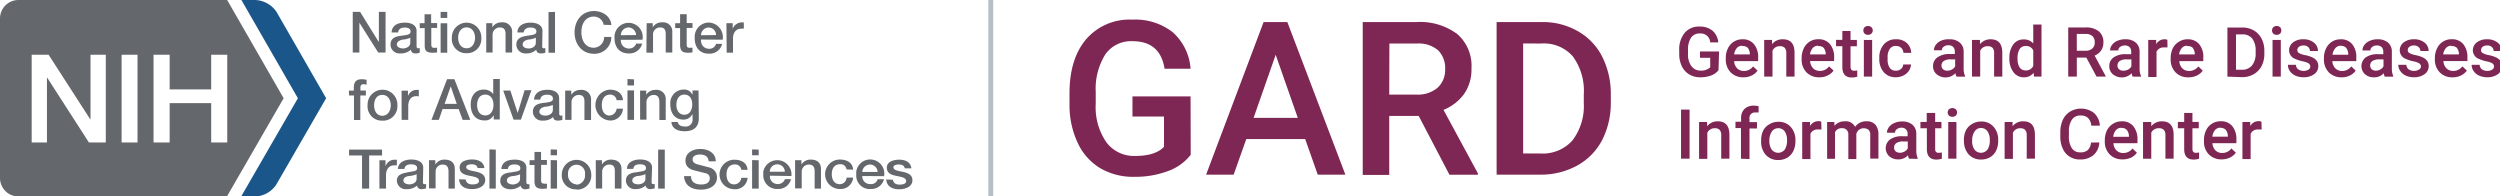 <svg xmlns="http://www.w3.org/2000/svg" width="509" height="40" xmlns:v="https://vecta.io/nano"><path d="M349.89 14.29a3.43 3.43 0 0 1-1.52 1.08 6.32 6.32 0 0 1-2.2.37 4.34 4.34 0 0 1-2.23-.58 3.89 3.89 0 0 1-1.5-1.64 5.64 5.64 0 0 1-.55-2.48v-.79A5.31 5.31 0 0 1 343 6.69a3.73 3.73 0 0 1 3-1.28 4 4 0 0 1 2.66.83 3.57 3.57 0 0 1 1.18 2.39h-1.64a1.92 1.92 0 0 0-2-1.82h-.11a2.09 2.09 0 0 0-1.78.84 4.4 4.4 0 0 0-.63 2.48v.77a4.05 4.05 0 0 0 .69 2.57 2.25 2.25 0 0 0 1.9.9 2.58 2.58 0 0 0 1.93-.67v-1.93h-2.08v-1.29H350zm5.05 1.45a3.5 3.5 0 0 1-2.57-1 3.68 3.68 0 0 1-1-2.69v-.2a4.32 4.32 0 0 1 .43-2A3.22 3.22 0 0 1 354.76 8a2.88 2.88 0 0 1 2.36 1 4.11 4.11 0 0 1 .84 2.75v.7h-4.89a2.25 2.25 0 0 0 .62 1.47 1.91 1.91 0 0 0 1.36.53 2.28 2.28 0 0 0 1.88-.93l.9.86a3 3 0 0 1-1.2 1 3.67 3.67 0 0 1-1.69.36zm-.21-6.43a1.46 1.46 0 0 0-1.12.48 2.52 2.52 0 0 0-.54 1.28h3.2V11a2.09 2.09 0 0 0-.45-1.29 1.43 1.43 0 0 0-1.09-.32zm6.05-1.18V9A2.68 2.68 0 0 1 363 8c1.55 0 2.35.89 2.37 2.67v4.93h-1.68v-4.85a1.51 1.51 0 0 0-.31-1 1.27 1.27 0 0 0-1-.34 1.57 1.57 0 0 0-1.5.91v5.28h-1.69V8.13zm9.61 7.61a3.54 3.54 0 0 1-2.58-1 3.71 3.71 0 0 1-1-2.69v-.2a4.62 4.62 0 0 1 .43-2 3.2 3.2 0 0 1 3-1.86 2.92 2.92 0 0 1 2.35 1 4.11 4.11 0 0 1 .84 2.75v.7h-4.89a2.25 2.25 0 0 0 .62 1.47 1.89 1.89 0 0 0 1.36.53 2.28 2.28 0 0 0 1.88-.93l.91.86a3 3 0 0 1-1.21 1 3.67 3.67 0 0 1-1.71.37zm-.21-6.43a1.43 1.43 0 0 0-1.12.48 2.52 2.52 0 0 0-.54 1.28h3.2V11a2.09 2.09 0 0 0-.45-1.29 1.43 1.43 0 0 0-1.09-.32zm6.59-3v1.82h1.29v1.29h-1.29v4.17a1 1 0 0 0 .18.62.76.76 0 0 0 .61.19 2.3 2.3 0 0 0 .58-.07v1.28a3.83 3.83 0 0 1-1.11.17c-1.29 0-1.93-.72-1.93-2.14V9.4h-1.28V8.12h1.28V6.31zm2.61-.12a.85.85 0 0 1 .25-.64 1.07 1.07 0 0 1 1.4 0 .91.91 0 0 1 0 1.28 1 1 0 0 1-.7.26.92.92 0 0 1-.7-.26.85.85 0 0 1-.25-.64zm1.79 9.41h-1.69V8.13h1.69zm4.88-1.21a1.47 1.47 0 0 0 1-.36 1.27 1.27 0 0 0 .45-.9h1.58a2.61 2.61 0 0 1-.43 1.29 2.92 2.92 0 0 1-1.11.95 3.38 3.38 0 0 1-1.5.36 3.18 3.18 0 0 1-2.48-1 4 4 0 0 1-.93-2.8v-.18a4 4 0 0 1 .95-2.75 3.14 3.14 0 0 1 2.48-1 3.06 3.06 0 0 1 2.18.77 2.81 2.81 0 0 1 .88 2h-1.58a1.57 1.57 0 0 0-.43-1 1.5 1.5 0 0 0-1.06-.41 1.4 1.4 0 0 0-1.28.59 2.88 2.88 0 0 0-.45 1.78V12a3.06 3.06 0 0 0 .43 1.82 1.47 1.47 0 0 0 1.3.57zm12.28 1.21a2.44 2.44 0 0 1-.2-.7 2.82 2.82 0 0 1-3.85.2 2.08 2.08 0 0 1-.71-1.6 2.09 2.09 0 0 1 .89-1.82A4.14 4.14 0 0 1 397 11h1v-.49a1.29 1.29 0 0 0-.33-.94 1.27 1.27 0 0 0-1-.35 1.45 1.45 0 0 0-.94.3.84.84 0 0 0-.36.72h-1.62a1.86 1.86 0 0 1 .41-1.15 2.58 2.58 0 0 1 1.1-.83 3.86 3.86 0 0 1 1.65-.26 3.07 3.07 0 0 1 2.08.66 2.32 2.32 0 0 1 .81 1.86v3.37a3.82 3.82 0 0 0 .29 1.6v.12zm-1.85-1.21a1.9 1.9 0 0 0 .93-.24 1.53 1.53 0 0 0 .66-.65v-1.41h-.9a2.44 2.44 0 0 0-1.4.32 1.08 1.08 0 0 0-.48.93 1 1 0 0 0 .32.77 1.28 1.28 0 0 0 .92.28zm6.64-6.26V9a2.72 2.72 0 0 1 2.17-1c1.57 0 2.35.89 2.38 2.67v4.93H406v-4.85a1.51 1.51 0 0 0-.31-1 1.28 1.28 0 0 0-1-.34 1.61 1.61 0 0 0-1.52.91v5.28h-1.67V8.13zm5.99 3.68a4.51 4.51 0 0 1 .8-2.78 2.54 2.54 0 0 1 2.14-1 2.42 2.42 0 0 1 1.92.82V5h1.68v10.6h-1.52l-.09-.77a2.45 2.45 0 0 1-2 .91 2.57 2.57 0 0 1-2.12-1.07 4.5 4.5 0 0 1-.81-2.86zm1.67.14a3.19 3.19 0 0 0 .4 1.76 1.44 1.44 0 0 0 1.28.63 1.59 1.59 0 0 0 1.51-.91v-3.17a1.55 1.55 0 0 0-1.49-.89 1.41 1.41 0 0 0-1.29.64 3.45 3.45 0 0 0-.41 1.99zm14-.22h-1.94v3.86h-1.75v-10h3.53a4.11 4.11 0 0 1 2.69.78 2.76 2.76 0 0 1 .94 2.25 2.86 2.86 0 0 1-.49 1.7 3 3 0 0 1-1.29 1l2.25 4.19v.09h-1.86zm-1.94-1.4h1.78a2 2 0 0 0 1.38-.45 1.6 1.6 0 0 0 .49-1.22 1.71 1.71 0 0 0-.45-1.29 2 2 0 0 0-1.38-.46h-1.83zm11.37 5.27a2.14 2.14 0 0 1-.19-.7 2.83 2.83 0 0 1-3.86.2 2.08 2.08 0 0 1-.71-1.6 2.12 2.12 0 0 1 .89-1.82 4.18 4.18 0 0 1 2.57-.64h1v-.49a1.29 1.29 0 0 0-.32-.94 1.31 1.31 0 0 0-1-.35 1.51 1.51 0 0 0-.94.3.84.84 0 0 0-.36.72h-1.68a1.86 1.86 0 0 1 .41-1.15 2.58 2.58 0 0 1 1.1-.83 3.86 3.86 0 0 1 1.61-.3 3.12 3.12 0 0 1 2.1.66 2.35 2.35 0 0 1 .79 1.86v3.37a3.82 3.82 0 0 0 .29 1.6v.12zm-1.85-1.21a1.93 1.93 0 0 0 .94-.24 1.46 1.46 0 0 0 .65-.65v-1.41H433a2.44 2.44 0 0 0-1.4.32 1.09 1.09 0 0 0-.48.93 1 1 0 0 0 .32.77 1.3 1.3 0 0 0 .92.28zm8.94-4.73a3.86 3.86 0 0 0-.68 0 1.56 1.56 0 0 0-1.55.87v5.15h-1.69V8.13H439V9a1.89 1.89 0 0 1 1.68-1 1.52 1.52 0 0 1 .6.1zm4.22 6.08a3.46 3.46 0 0 1-2.57-1 3.68 3.68 0 0 1-1-2.69v-.2a4.61 4.61 0 0 1 .42-2 3.34 3.34 0 0 1 1.29-1.37A3.13 3.13 0 0 1 445.4 8a2.94 2.94 0 0 1 2.36 1 4 4 0 0 1 .83 2.75v.7h-4.88a2.29 2.29 0 0 0 .61 1.47 2 2 0 0 0 1.38.53 2.33 2.33 0 0 0 1.88-.93l.9.86a3 3 0 0 1-1.2 1 3.8 3.8 0 0 1-1.76.36zm-.21-6.43a1.41 1.41 0 0 0-1.1.48 2.44 2.44 0 0 0-.54 1.28h3.19V11a2.09 2.09 0 0 0-.45-1.29 1.42 1.42 0 0 0-1.1-.32zm8.19 6.29v-10h3a4.63 4.63 0 0 1 2.36.59 4.11 4.11 0 0 1 1.6 1.68 5.33 5.33 0 0 1 .56 2.51v.5a5.33 5.33 0 0 1-.56 2.57 4.13 4.13 0 0 1-1.62 1.67 4.74 4.74 0 0 1-2.42.59zm1.75-8.6v7.2h1.13a2.6 2.6 0 0 0 2.11-.85 3.78 3.78 0 0 0 .76-2.47v-.56a3.92 3.92 0 0 0-.72-2.5 2.5 2.5 0 0 0-2.06-.82zm7.34-.81a.88.88 0 0 1 .24-.64 1.1 1.1 0 0 1 1.42 0 1 1 0 0 1 0 1.28 1 1 0 0 1-.71.26.94.94 0 0 1-.71-.26.88.88 0 0 1-.24-.64zm1.78 9.41h-1.68V8.13h1.68zm6.01-2.03a.78.78 0 0 0-.38-.68 3.52 3.52 0 0 0-1.22-.41 7.35 7.35 0 0 1-1.44-.47 1.87 1.87 0 0 1-1.28-1.76 2 2 0 0 1 .81-1.62 3.25 3.25 0 0 1 2.07-.63 3.32 3.32 0 0 1 2.17.67 2.11 2.11 0 0 1 .82 1.71h-1.63a1 1 0 0 0-.36-.8 1.27 1.27 0 0 0-.95-.32 1.38 1.38 0 0 0-.9.26.78.78 0 0 0-.35.68.65.65 0 0 0 .32.59 4.19 4.19 0 0 0 1.29.44 6 6 0 0 1 1.55.51 2.2 2.2 0 0 1 .84.73 1.84 1.84 0 0 1 .27 1 2 2 0 0 1-.84 1.63 3.61 3.61 0 0 1-2.18.63 4.05 4.05 0 0 1-1.65-.33 2.78 2.78 0 0 1-1.12-.92 2.15 2.15 0 0 1-.39-1.28h1.63a1.17 1.17 0 0 0 .45.91 2 2 0 0 0 2.11.06.79.79 0 0 0 .36-.6zm6.34 2.17a3.54 3.54 0 0 1-2.57-1 3.76 3.76 0 0 1-1-2.69v-.2a4.46 4.46 0 0 1 .44-2 3.34 3.34 0 0 1 1.21-1.37 3.3 3.3 0 0 1 1.74-.48 2.9 2.9 0 0 1 2.37 1 4 4 0 0 1 .83 2.75v.7h-4.88a2.25 2.25 0 0 0 .62 1.47 1.89 1.89 0 0 0 1.36.53 2.28 2.28 0 0 0 1.88-.93l.9.86a3 3 0 0 1-1.2 1 3.68 3.68 0 0 1-1.7.36zm-.2-6.43a1.43 1.43 0 0 0-1.08.54 2.47 2.47 0 0 0-.54 1.29h3.2V11a2.09 2.09 0 0 0-.45-1.29 1.43 1.43 0 0 0-1.08-.38zm9.01 6.29a2.14 2.14 0 0 1-.19-.7 2.57 2.57 0 0 1-2 .84 2.64 2.64 0 0 1-1.84-.64 2.23 2.23 0 0 1-.13-3.14 1.58 1.58 0 0 1 .3-.28 4.18 4.18 0 0 1 2.57-.64h1v-.49a1.4 1.4 0 0 0-.32-.94 1.31 1.31 0 0 0-1-.35 1.45 1.45 0 0 0-.94.3.88.88 0 0 0-.37.72H481a1.85 1.85 0 0 1 .4-1.15 2.61 2.61 0 0 1 1.11-.83 3.78 3.78 0 0 1 1.58-.3 3.1 3.1 0 0 1 2.09.66 2.36 2.36 0 0 1 .8 1.86v3.37a4 4 0 0 0 .28 1.6v.12zm-1.84-1.21a1.87 1.87 0 0 0 .93-.24 1.59 1.59 0 0 0 .66-.65v-1.41h-.84a2.52 2.52 0 0 0-1.4.32 1.08 1.08 0 0 0-.47.93 1 1 0 0 0 .32.77 1.3 1.3 0 0 0 .8.28zm9.22-.82a.78.78 0 0 0-.38-.68 3.52 3.52 0 0 0-1.22-.41 7.35 7.35 0 0 1-1.44-.47 1.87 1.87 0 0 1-1.28-1.76 2 2 0 0 1 .81-1.62 3.25 3.25 0 0 1 2.07-.63 3.32 3.32 0 0 1 2.17.67 2.11 2.11 0 0 1 .82 1.71h-1.68a1 1 0 0 0-.36-.8 1.28 1.28 0 0 0-.95-.32 1.38 1.38 0 0 0-.9.26.78.78 0 0 0-.35.68.65.65 0 0 0 .32.59 4.19 4.19 0 0 0 1.29.44 6.13 6.13 0 0 1 1.55.51 2.27 2.27 0 0 1 .84.73 1.93 1.93 0 0 1 .27 1 2 2 0 0 1-.84 1.63 3.61 3.61 0 0 1-2.18.63 4 4 0 0 1-1.64-.33 2.56 2.56 0 0 1-1.11-.92 2.11 2.11 0 0 1-.42-1.28h1.64a1.2 1.2 0 0 0 .45.91 2 2 0 0 0 2.1.06.77.77 0 0 0 .42-.6zm6.4 2.17a3.46 3.46 0 0 1-2.57-1 3.67 3.67 0 0 1-1-2.69v-.2a4.49 4.49 0 0 1 .44-2 3.2 3.2 0 0 1 3-1.86 2.92 2.92 0 0 1 2.35 1 4.1 4.1 0 0 1 .83 2.75v.7h-4.88a2.25 2.25 0 0 0 .62 1.47 1.89 1.89 0 0 0 1.36.53 2.28 2.28 0 0 0 1.88-.93l.91.86a3 3 0 0 1-1.21 1 3.63 3.63 0 0 1-1.73.37zm-.21-6.43a1.45 1.45 0 0 0-1.12.48 2.52 2.52 0 0 0-.54 1.28h3.2V11a2.09 2.09 0 0 0-.45-1.29 1.43 1.43 0 0 0-1.09-.32zm8.69 4.26a.77.77 0 0 0-.37-.68 3.65 3.65 0 0 0-1.23-.41 7.26 7.26 0 0 1-1.43-.47 1.88 1.88 0 0 1-1.29-1.76 2 2 0 0 1 .81-1.62 3.28 3.28 0 0 1 2.07-.63 3.32 3.32 0 0 1 2.17.67 2.11 2.11 0 0 1 .82 1.71h-1.64a1 1 0 0 0-.36-.8 1.27 1.27 0 0 0-.95-.32 1.38 1.38 0 0 0-.9.26.78.78 0 0 0-.35.68.65.65 0 0 0 .32.59 4.19 4.19 0 0 0 1.29.44 6 6 0 0 1 1.55.51 2.2 2.2 0 0 1 .84.73 1.84 1.84 0 0 1 .27 1 2 2 0 0 1-.84 1.63 3.59 3.59 0 0 1-2.18.63 4 4 0 0 1-1.63-.33 2.58 2.58 0 0 1-1.12-.92 2.1 2.1 0 0 1-.41-1.28h1.63a1.2 1.2 0 0 0 .45.91 2 2 0 0 0 2.11.06.8.8 0 0 0 .37-.6zM344 32.31h-1.74v-10H344zm3.56-7.47v.86a2.72 2.72 0 0 1 2.17-1c1.56 0 2.35.88 2.38 2.67v4.94h-1.67v-4.85a1.51 1.51 0 0 0-.31-1 1.31 1.31 0 0 0-1-.35 1.64 1.64 0 0 0-1.52.92v5.32h-1.68v-7.51zm6.9 7.47v-6.24h-1.12v-1.28h1.15v-.68a2.55 2.55 0 0 1 .69-1.93 2.67 2.67 0 0 1 1.93-.67 3.79 3.79 0 0 1 .94.12v1.28a3.53 3.53 0 0 0-.65 0 1.07 1.07 0 0 0-1.2.93 1.09 1.09 0 0 0 0 .36v.66h1.52v1.29h-1.52v6.23zm4.11-3.81a4.5 4.5 0 0 1 .43-1.94 3.16 3.16 0 0 1 1.28-1.28 3.42 3.42 0 0 1 1.82-.48 3.22 3.22 0 0 1 2.45 1 3.87 3.87 0 0 1 1 2.57v.38a4.5 4.5 0 0 1-.43 2 3.19 3.19 0 0 1-1.22 1.35 3.52 3.52 0 0 1-1.82.48 3.31 3.31 0 0 1-2.58-1.06 4 4 0 0 1-.93-2.81zm1.67.14a3.08 3.08 0 0 0 .48 1.82 1.67 1.67 0 0 0 2.34.3 1.77 1.77 0 0 0 .31-.3 3.33 3.33 0 0 0 .47-1.95 3 3 0 0 0-.49-1.79 1.64 1.64 0 0 0-2.31-.26 1.6 1.6 0 0 0-.26.26 3.35 3.35 0 0 0-.54 1.92zm10.61-2.27a4.09 4.09 0 0 0-.7 0 1.53 1.53 0 0 0-1.54.87v5.14h-1.68v-7.54h1.6v.83a1.88 1.88 0 0 1 1.69-1 1.5 1.5 0 0 1 .59.1zm2.63-1.53v.77a2.73 2.73 0 0 1 2.16-.91 2.08 2.08 0 0 1 2.06 1.14 2.63 2.63 0 0 1 2.3-1.14 2.28 2.28 0 0 1 1.83.68 3.05 3.05 0 0 1 .62 2v4.91h-1.67v-4.84a1.44 1.44 0 0 0-.32-1 1.65 1.65 0 0 0-2 0 1.67 1.67 0 0 0-.51.79v5.14h-1.63v-5a1.2 1.2 0 0 0-1.1-1.28.6.6 0 0 0-.19 0 1.44 1.44 0 0 0-1.42.82v5.41H372v-7.49zm15.18 7.47a3.46 3.46 0 0 1-.19-.7 2.59 2.59 0 0 1-2 .84 2.71 2.71 0 0 1-1.83-.64 2.24 2.24 0 0 1 .18-3.42 4.15 4.15 0 0 1 2.57-.65h1v-.48a1.18 1.18 0 0 0-1.25-1.26 1.44 1.44 0 0 0-.93.3.86.86 0 0 0-.38.72h-1.64a1.86 1.86 0 0 1 .41-1.15 2.58 2.58 0 0 1 1.1-.83 3.86 3.86 0 0 1 1.57-.31 3.16 3.16 0 0 1 2.09.65 2.38 2.38 0 0 1 .8 1.87v3.36a3.87 3.87 0 0 0 .29 1.61v.12zm-1.84-1.21a1.81 1.81 0 0 0 .94-.25 1.51 1.51 0 0 0 .66-.64V28.8h-.9a2.36 2.36 0 0 0-1.4.32 1.06 1.06 0 0 0-.48.92 1 1 0 0 0 .32.78 1.35 1.35 0 0 0 .86.28zM394 23v1.83h1.28v1.28H394v4.19a.91.91 0 0 0 .16.62.76.76 0 0 0 .61.19 2.33 2.33 0 0 0 .59-.08v1.29a4.15 4.15 0 0 1-1.11.17c-1.28 0-1.94-.72-1.94-2.14v-4.24H391v-1.28h1.28V23zm2.55-.1a.93.93 0 0 1 .25-.64 1.1 1.1 0 0 1 1.41 0 .84.84 0 0 1 .24.64.87.87 0 0 1-.24.63 1.1 1.1 0 0 1-1.41 0 .93.93 0 0 1-.25-.63zm1.78 9.41h-1.67v-7.47h1.67zm1.51-3.81a4.69 4.69 0 0 1 .44-2 3.16 3.16 0 0 1 1.28-1.28 3.42 3.42 0 0 1 1.82-.48 3.22 3.22 0 0 1 2.45 1 3.84 3.84 0 0 1 1 2.57v.38a4.47 4.47 0 0 1-.43 2 3.12 3.12 0 0 1-1.2 1.31 3.52 3.52 0 0 1-1.82.48 3.32 3.32 0 0 1-2.57-1.05 4.08 4.08 0 0 1-.95-2.82zm1.69.14a3 3 0 0 0 .47 1.82 1.67 1.67 0 0 0 2.34.3 1.77 1.77 0 0 0 .31-.3 3.26 3.26 0 0 0 .47-1.95 3 3 0 0 0-.48-1.79 1.58 1.58 0 0 0-1.29-.66 1.53 1.53 0 0 0-1.28.64 3.28 3.28 0 0 0-.54 1.94zm8.23-3.8v.86a2.66 2.66 0 0 1 2.18-1c1.55 0 2.35.88 2.37 2.67v4.94h-1.67v-4.85a1.51 1.51 0 0 0-.31-1 1.3 1.3 0 0 0-1-.35 1.6 1.6 0 0 0-1.5.92v5.32h-1.69v-7.51zM427.42 29a3.61 3.61 0 0 1-1.18 2.57 4.14 4.14 0 0 1-2.75.9 3.79 3.79 0 0 1-2.12-.58A3.58 3.58 0 0 1 420 30.3a5.65 5.65 0 0 1-.52-2.43v-.94a6 6 0 0 1 .5-2.5 3.79 3.79 0 0 1 1.52-1.72 4.34 4.34 0 0 1 4.85.3 3.77 3.77 0 0 1 1.18 2.57h-1.74a2.58 2.58 0 0 0-.69-1.59 2.12 2.12 0 0 0-1.49-.47 2 2 0 0 0-1.75.82 4.12 4.12 0 0 0-.63 2.44v.9a4.31 4.31 0 0 0 .59 2.48 1.92 1.92 0 0 0 1.71.86 2.25 2.25 0 0 0 1.54-.46 2.42 2.42 0 0 0 .66-1.54zm4.69 3.45a3.52 3.52 0 0 1-2.57-1 3.68 3.68 0 0 1-1-2.69v-.21a4.57 4.57 0 0 1 .43-2 3.32 3.32 0 0 1 1.28-1.37 3.16 3.16 0 0 1 1.75-.48 2.88 2.88 0 0 1 2.35 1 4.14 4.14 0 0 1 .84 2.75v.71h-4.89a2.25 2.25 0 0 0 .62 1.47 1.88 1.88 0 0 0 1.36.52 2.29 2.29 0 0 0 1.89-.92l.9.86a3 3 0 0 1-1.19 1 4 4 0 0 1-1.77.36zm-.2-6.43a1.43 1.43 0 0 0-1.11.48 2.53 2.53 0 0 0-.55 1.35h3.2v-.13a2.09 2.09 0 0 0-.45-1.29 1.38 1.38 0 0 0-1.09-.38zm6.09-1.18v.86a2.72 2.72 0 0 1 2.17-1c1.56 0 2.36.88 2.38 2.67v4.94h-1.67v-4.85a1.51 1.51 0 0 0-.31-1 1.31 1.31 0 0 0-1-.35A1.65 1.65 0 0 0 438 27v5.32h-1.68v-7.48zm8.38-1.84v1.83h1.29v1.28h-1.29v4.19a.92.92 0 0 0 .17.62.73.73 0 0 0 .6.19 2.25 2.25 0 0 0 .58-.08v1.29a3.78 3.78 0 0 1-1.11.17c-1.28 0-1.92-.72-1.92-2.14v-4.24h-1.29v-1.28h1.29V23zm5.93 9.45a3.54 3.54 0 0 1-2.58-1 3.67 3.67 0 0 1-1-2.69v-.21a4.43 4.43 0 0 1 .42-2 3.2 3.2 0 0 1 3-1.86 2.88 2.88 0 0 1 2.35 1 4.13 4.13 0 0 1 .83 2.75v.71h-4.88a2.25 2.25 0 0 0 .62 1.47 1.85 1.85 0 0 0 1.36.52 2.22 2.22 0 0 0 1.87-.92l.92.86a3.17 3.17 0 0 1-1.2 1 3.94 3.94 0 0 1-1.71.37zM452.1 26a1.4 1.4 0 0 0-1.12.48 2.44 2.44 0 0 0-.54 1.35h3.15v-.13a2.09 2.09 0 0 0-.45-1.29 1.43 1.43 0 0 0-1.08-.38zm8.37.37a3.86 3.86 0 0 0-.68 0 1.54 1.54 0 0 0-1.56.87v5.14h-1.67v-7.54h1.59v.83a1.88 1.88 0 0 1 1.69-1 1.5 1.5 0 0 1 .59.1zm-218.04 5.15a10.29 10.29 0 0 1-4.68 3.33A18.89 18.89 0 0 1 231 36a13.28 13.28 0 0 1-6.91-1.71 11.72 11.72 0 0 1-4.64-5.14 18 18 0 0 1-1.7-7.71V19c0-4.667 1.127-8.333 3.38-11a11.63 11.63 0 0 1 9.41-4 12.36 12.36 0 0 1 8.24 2.57A11 11 0 0 1 242.4 14h-5.29c-.59-3.73-2.76-5.61-6.51-5.61a6.4 6.4 0 0 0-5.51 2.61 13.17 13.17 0 0 0-2 7.71v2.39a12.57 12.57 0 0 0 2.12 7.8 7 7 0 0 0 5.9 2.85c2.76 0 4.73-.62 5.88-1.87v-6.16h-6.42v-4.1h11.83zm23.31-3.2h-12l-2.57 7.24h-5.61l11.71-31.07h4.83l11.82 31.07h-5.63zM255.23 24h9l-4.5-12.85zm33.62-.39h-6v12h-5.4V4.49h10.92a12.68 12.68 0 0 1 8.3 2.42 8.53 8.53 0 0 1 2.92 7 8.75 8.75 0 0 1-1.5 5.22 9.69 9.69 0 0 1-4.19 3.24l7 12.93v.28h-5.79zm-6-4.35h5.55a6.2 6.2 0 0 0 4.26-1.37 4.87 4.87 0 0 0 1.57-3.77 5.12 5.12 0 0 0-1.41-3.86 6.05 6.05 0 0 0-4.24-1.4h-5.7zm21.86 16.3V4.49h9.18a14.31 14.31 0 0 1 7.32 1.84 12.38 12.38 0 0 1 5 5.21 16.75 16.75 0 0 1 1.75 7.71v1.55a16.46 16.46 0 0 1-1.76 7.71 12.55 12.55 0 0 1-5 5.15 15.26 15.26 0 0 1-7.5 1.9zm5.4-26.71v22.4h3.52a8.08 8.08 0 0 0 6.52-2.66 11.55 11.55 0 0 0 2.31-7.59v-1.76a11.89 11.89 0 0 0-2.2-7.72 7.8 7.8 0 0 0-6.42-2.66z" fill="#7f2754"/><clipPath id="A"><path d="M0 0h185.71v40H0z"/></clipPath><g clip-path="url(#A)"><path fill="#64676b" d="M57.75 20L46.25 0H3.81A3.76 3.76 0 0 0 0 3.71v32.58A3.76 3.76 0 0 0 3.81 40H46.2zm-36.21 9H18.1L9.62 15.83h-.06V29H6.45V11.14h3.44l8.48 13.14h.06V11.14h3.11zM28 11.14V29h-3.24V11.14zm18.27 0V29H43v-8h-8.46v8h-3.28V11.14h3.28v7.06H43v-7.06z"/><path fill="#1b568b" d="M49.1 40l11.55-20-11.5-20H52a5.5 5.5 0 0 1 4.3 2.42L66.4 20 56.25 37.58A5.39 5.39 0 0 1 52 40z"/><path fill="#64676b" d="M71.07 31.65h2.64v6.75h1.45v-6.75h2.63v-1.19h-6.72zm6.18 6.75h1.34v-2.73c0-1.29.7-2 1.62-2a2.39 2.39 0 0 1 .59 0v-1.15h-.54a1.88 1.88 0 0 0-1.72 1.24h-.05v-1.13h-1.24zm7.57-2c0 .83-.91 1.14-1.44 1.14s-1.24-.21-1.24-.78.48-.82 1.07-.92a4.78 4.78 0 0 0 1.62-.37zm1.35-2.27c0-1.23-1.24-1.65-2.42-1.65s-2.63.42-2.74 1.91h1.34c.06-.67.6-.93 1.35-.93.48 0 1.23.1 1.23.78s-.86.61-1.82.82-2.31.36-2.31 1.75a1.8 1.8 0 0 0 2 1.7 3 3 0 0 0 2.09-.72.89.89 0 0 0 1 .72 5 5 0 0 0 .86-.15v-.88a.92.92 0 0 1-.37 0c-.22 0-.27-.15-.27-.46zm1.18 4.23h1.34V35A1.41 1.41 0 0 1 90 33.51h.13c.76 0 1.13.36 1.19 1.28v3.61h1.28v-4c0-1.29-.8-1.9-2.09-1.9a2.12 2.12 0 0 0-1.88 1v-.88h-1.28zm6.12-1.86c.06 1.35 1.13 2 2.64 2 1.23 0 2.68-.52 2.68-1.86 0-1.13-1-1.5-1.93-1.7s-1.94-.31-1.94-.93c0-.46.7-.56 1.08-.56.59 0 1.13.15 1.23.77h1.4c-.16-1.29-1.28-1.75-2.52-1.75-1.07 0-2.53.36-2.53 1.6s1 1.49 1.94 1.7 1.93.3 2 1-.86.78-1.35.78c-.7 0-1.28-.31-1.34-1zm6.18-6.08v7.98h1.29v-7.94zm6.23 6c0 .83-.91 1.14-1.5 1.14-.43 0-1.18-.21-1.18-.78s.48-.82 1.07-.92a5 5 0 0 0 1.62-.37zm1.29-2.27c0-1.23-1.18-1.65-2.36-1.65-1.34 0-2.63.42-2.74 1.91h1.34c.06-.67.59-.93 1.29-.93.54 0 1.24.1 1.24.78s-.81.61-1.77.82c-1.13.1-2.32.36-2.32 1.75 0 1.14 1 1.7 2.05 1.7a3.11 3.11 0 0 0 2.1-.72.89.89 0 0 0 1 .72 3.64 3.64 0 0 0 .8-.15v-.88a.7.7 0 0 1-.32 0c-.21 0-.32-.15-.32-.46zm.65-.56h1V37c.06.92.33 1.44 1.67 1.44.32 0 .59-.05.86-.05v-1a1.94 1.94 0 0 1-.54 0c-.59 0-.64-.31-.64-.82v-3h1.18v-1h-1.19v-1.64h-1.34v1.69h-1zm4.3-1v5.81h1.29v-5.77zm0-2.17v1.19h1.29v-1.15zm5.26 7.12a1.86 1.86 0 0 1-1.73-2 .38.38 0 0 0 0-.1 1.74 1.74 0 0 1 3.45-.44 1.63 1.63 0 0 1 0 .54 1.86 1.86 0 0 1-1.63 2.06h-.09m0 1a2.85 2.85 0 0 0 3-3.05 3 3 0 1 0-6 0h0a2.83 2.83 0 0 0 2.6 3h.41m3.92-.16h1.29V35a1.44 1.44 0 0 1 1.4-1.49h0c.81 0 1.18.36 1.18 1.28v3.61h1.35v-4c0-1.29-.86-1.9-2.15-1.9a2.1 2.1 0 0 0-1.83 1h0v-.88h-1.25zm10.1-2c0 .83-.86 1.14-1.45 1.14s-1.23-.21-1.23-.78.54-.82 1.07-.92a4.67 4.67 0 0 0 1.61-.37zm1.35-2.27c0-1.23-1.24-1.65-2.42-1.65s-2.63.42-2.69 1.91h1.29c.06-.67.59-.93 1.35-.93.53 0 1.23.1 1.23.78s-.86.61-1.77.82c-1.13.1-2.31.36-2.31 1.75a1.8 1.8 0 0 0 2 1.7 2.88 2.88 0 0 0 2-.72.89.89 0 0 0 1 .72 5 5 0 0 0 .86-.15v-.88a.86.86 0 0 1-.32 0c-.27 0-.32-.15-.32-.46zm1.24-3.66v7.94h1.35v-7.94zm5.27 5.31c.05 2 1.56 2.84 3.44 2.84 1.66 0 3.27-.72 3.27-2.53a2.06 2.06 0 0 0-1.61-2l-2.36-.62c-.59-.15-1-.46-1-1 0-.77.8-1 1.5-1 1 0 1.72.42 1.77 1.39h1.45c0-1.65-1.45-2.52-3.17-2.52-1.5 0-3 .77-3 2.37 0 .83.38 1.65 1.83 2l2.47.62a1 1 0 0 1 .65 1c0 .62-.43 1.24-1.72 1.24s-2.1-.52-2.1-1.7h-1.44zm12.94-1.18c-.1-1.45-1.28-2.07-2.68-2.07a3 3 0 1 0-.06 6 2.51 2.51 0 0 0 2.74-2.27v-.05h-1.28a1.48 1.48 0 0 1-1.46 1.34c-1.12 0-1.55-1-1.55-2 0-1.7 1-2.06 1.61-2.06a1.26 1.26 0 0 1 1.4 1.08zm.92-2v5.81h1.34v-5.77zm0-2.17v1.19h1.34v-1.15zm8 5.42a2.9 2.9 0 0 0-5.72-.92 2.54 2.54 0 0 0 0 .55 2.79 2.79 0 0 0 2.52 3 3.09 3.09 0 0 0 .43 0 2.61 2.61 0 0 0 2.69-2h-1.24a1.46 1.46 0 0 1-1.45 1 1.55 1.55 0 0 1-1.61-1.49 1.47 1.47 0 0 1 0-.21zm-4.4-.88a1.5 1.5 0 0 1 1.5-1.5h.06a1.52 1.52 0 0 1 1.5 1.5zm5.15 3.4h1.35V35a1.43 1.43 0 0 1 1.37-1.49h.08c.75 0 1.13.36 1.18 1.29v3.6h1.29v-4c0-1.29-.81-1.91-2.1-1.91a2.18 2.18 0 0 0-1.88 1v-.87h-1.29zm11.82-3.82c-.1-1.44-1.29-2.06-2.68-2.06a3 3 0 0 0-.06 6 2.54 2.54 0 0 0 2.74-2.32h-1.34a1.39 1.39 0 0 1-1.4 1.34c-1.13 0-1.61-1-1.61-2 0-1.7 1-2.06 1.66-2.06a1.2 1.2 0 0 1 1.34 1.06h0zm6.3 1.33c.191-1.016-.179-2.057-.968-2.725s-1.877-.86-2.848-.503-1.675 1.208-1.844 2.228a4.17 4.17 0 0 0 0 .61 2.75 2.75 0 0 0 2.44 3 2.36 2.36 0 0 0 .46 0 2.65 2.65 0 0 0 2.74-2h-1.29a1.35 1.35 0 0 1-1.44 1 1.58 1.58 0 0 1-1.69-1.48v-.16zm-4.44-.87a1.58 1.58 0 0 1 1.62-1.5 1.56 1.56 0 0 1 1.5 1.5zm4.89 1.54c.06 1.34 1.13 2 2.63 2 1.24 0 2.69-.51 2.69-1.85 0-1.14-1-1.5-1.93-1.7s-1.94-.31-1.94-.93c0-.46.7-.57 1.08-.57.59 0 1.12.16 1.23.78h1.35c-.17-1.29-1.24-1.76-2.48-1.76-1.07 0-2.52.37-2.52 1.6s1 1.5 1.93 1.7 1.94.31 2 1-.86.78-1.34.78c-.7 0-1.29-.31-1.34-1z"/></g><path d="M71.07 19.43h1v5h1.29v-5h1.13v-1h-1.11v-.64a.6.6 0 0 1 .53-.65H74a2.86 2.86 0 0 1 .64.11v-1a4.51 4.51 0 0 0-1-.11c-.86 0-1.61.27-1.61 1.78v.53h-1zm6.77 4.14c-1.18 0-1.67-1.08-1.67-2.15s.49-2.1 1.67-2.1 1.72 1.07 1.72 2.1-.54 2.15-1.72 2.15m0 1a2.93 2.93 0 0 0 3.07-2.79 2.41 2.41 0 0 0 0-.38c.052-1.676-1.264-3.078-2.94-3.13s-3.078 1.264-3.13 2.94v.19a2.92 2.92 0 0 0 2.66 3.16h.35m3.92-.16h1.35v-2.82c0-1.34.7-2 1.61-2a2 2 0 0 1 .54.05V18.3h-.49a1.82 1.82 0 0 0-1.72 1.29h0v-1.13h-1.3zm10-6.82h0L93 21.15h-2.48zm-3.92 6.82h1.5l.75-2.2h3.28l.81 2.2h1.56l-3.23-8.27h-1.5zm9.29-3c0-1.07.43-2.14 1.67-2.14 1 0 1.66.8 1.66 2.1 0 1.07-.48 2.14-1.66 2.14s-1.67-1-1.67-2.09m4.62-5.32h-1.34v3.06a2.36 2.36 0 0 0-2-.91c-1.29 0-2.58.91-2.58 3.06 0 1.83.91 3.22 2.8 3.22a1.89 1.89 0 0 0 1.82-1h.06v.8h1.23zm2.8 8.27h1.5l2.14-6h-1.39L105.4 23l-1.5-4.57h-1.45zm8-2c0 .86-.92 1.18-1.5 1.18s-1.24-.21-1.24-.8.54-.86 1.07-1a5.26 5.26 0 0 0 1.67-.37zm1.28-2.36c0-1.29-1.24-1.72-2.42-1.72s-2.58.43-2.69 2H110c.06-.65.59-1 1.35-1 .53 0 1.23.11 1.23.81s-.86.7-1.77.85c-1.13.11-2.31.38-2.31 1.83a1.83 1.83 0 0 0 1.86 1.79h.18a3 3 0 0 0 2.1-.75c0 .59.48.75 1 .75a3.62 3.62 0 0 0 .86-.16v-.91a.86.86 0 0 1-.32.05c-.27 0-.32-.16-.32-.48zm1.23 4.4h1.29v-3.51a1.48 1.48 0 0 1 1.38-1.56h.07c.81 0 1.18.38 1.18 1.34v3.76h1.35V20.3a1.89 1.89 0 0 0-1.76-2 2.55 2.55 0 0 0-.39 0 2.19 2.19 0 0 0-1.88 1v-.86h-1.24zm11.77-4c-.11-1.5-1.29-2.15-2.69-2.15a3.15 3.15 0 0 0-.05 6.28 2.54 2.54 0 0 0 2.73-2.35v-.06h-1.29a1.51 1.51 0 0 1-1.45 1.4c-1.13 0-1.56-1.08-1.56-2.1 0-1.77 1-2.15 1.61-2.15a1.28 1.28 0 0 1 1.4 1.13h1.29zm.91-2v6h1.34v-6zm0-2.31v1.31h1.34v-1.24zm2.58 8.27h1.29v-3.47a1.48 1.48 0 0 1 1.38-1.56h.07c.75 0 1.13.38 1.18 1.34v3.76h1.29V20.3a1.84 1.84 0 0 0-1.67-2 1.48 1.48 0 0 0-.42 0 2.16 2.16 0 0 0-1.88 1v-.86h-1.25zm9-1c-1.13 0-1.62-1-1.62-2s.43-2.1 1.62-2.1 1.61 1 1.61 2-.43 2.1-1.61 2.1m2.89-4.94H141v.81h-.06a1.8 1.8 0 0 0-1.77-1 2.73 2.73 0 0 0-2.7 2.76 1.28 1.28 0 0 1 0 .19c0 1.72.81 3.17 2.69 3.17a1.93 1.93 0 0 0 1.77-1.07h.07v.91a1.38 1.38 0 0 1-1.16 1.56 1.34 1.34 0 0 1-.4 0c-.65 0-1.29-.16-1.45-.91h-1.29c.11 1.45 1.45 1.88 2.68 1.88 1.88 0 2.9-.86 2.9-2.69zm-70.4-7.73h1.35V4.62h0L77 10.69h1.5V2.42h-1.36v6.07h-.06l-3.76-6.07h-1.5zm11.71-2c0 .86-.91 1.18-1.5 1.18-.43 0-1.23-.21-1.23-.8s.54-.86 1.13-1a5 5 0 0 0 1.61-.38zm1.29-2.36c0-1.3-1.23-1.72-2.36-1.72-1.34 0-2.63.42-2.74 2h1.34c.06-.64.54-1 1.29-1 .54 0 1.24.1 1.24.8s-.81.7-1.77.86c-1.13.11-2.31.38-2.31 1.83a1.81 1.81 0 0 0 1.86 1.78h.18a3 3 0 0 0 2.1-.75c.11.59.48.75 1 .75a2.05 2.05 0 0 0 .81-.16v-.94a.76.76 0 0 1-.33.05c-.21 0-.32-.16-.32-.48V6.28zm.65-.6h1v3.51c0 1 .27 1.5 1.66 1.5.27 0 .59-.05.86-.05v-1a1.94 1.94 0 0 1-.54.05c-.59 0-.64-.27-.64-.86V5.69H89v-1h-1.22V2.9h-1.34v1.82h-1zm4.24-1v6h1.35v-6zm0-2.31v1.23h1.35V2.42zM95 9.83c-1.18 0-1.72-1.07-1.72-2.15s.54-2.1 1.72-2.1 1.72 1.08 1.72 2.1-.51 2.15-1.72 2.15m0 1a2.89 2.89 0 0 0 3-2.76 2.84 2.84 0 0 0 0-.41 3.002 3.002 0 0 0-6-.19v.19a2.89 2.89 0 0 0 2.6 3.16 2.84 2.84 0 0 0 .41 0m3.99-.13h1.29V7.14a1.47 1.47 0 0 1 1.39-1.55h.07c.8 0 1.18.37 1.18 1.34v3.76h1.34V6.55a1.89 1.89 0 0 0-1.75-2 1.76 1.76 0 0 0-.4 0 2.18 2.18 0 0 0-1.88 1v-.82H99zm10.1-2c0 .86-.86 1.18-1.45 1.18s-1.23-.22-1.23-.81.53-.85 1.07-1a4.46 4.46 0 0 0 1.61-.38zm1.35-2.37c0-1.29-1.24-1.71-2.42-1.71s-2.63.42-2.69 2h1.29c.06-.64.59-1 1.35-1 .53 0 1.23.1 1.23.8s-.86.7-1.83.86-2.25.38-2.25 1.83a1.81 1.81 0 0 0 1.86 1.78h.18a2.84 2.84 0 0 0 2-.75c.11.59.48.75 1 .75a2.27 2.27 0 0 0 .86-.16v-.94a1.13 1.13 0 0 1-.32.05c-.27 0-.32-.16-.32-.48zm1.23-3.86v8.27H113V2.42zm12.79 2.63c-.16-1.77-1.67-2.79-3.49-2.85-2.53 0-4 2-4 4.35s1.45 4.36 4 4.36a3.41 3.41 0 0 0 3.49-3.3v-.13H123a2.16 2.16 0 0 1-2.1 2.2c-1.77 0-2.53-1.56-2.53-3.17s.76-3.17 2.53-3.17a2 2 0 0 1 2 1.67zm6.34 3a2.88 2.88 0 1 0-5.7-.38c0 1.88 1 3.17 2.9 3.17a2.67 2.67 0 0 0 2.74-2h-1.23a1.49 1.49 0 0 1-1.5 1 1.62 1.62 0 0 1-1.62-1.62.76.76 0 0 1 0-.15zm-4.41-.92a1.6 1.6 0 0 1 1.6-1.58 1.58 1.58 0 0 1 1.5 1.55zm5.21 3.55h1.35V7.14a1.43 1.43 0 0 1 1.31-1.55h.14c.75 0 1.13.37 1.13 1.34v3.76h1.34V6.55a1.85 1.85 0 0 0-1.67-2 2.07 2.07 0 0 0-.43 0 2.11 2.11 0 0 0-1.88 1h0v-.82h-1.24zm5.86-5h1v3.52c.05 1 .32 1.5 1.66 1.5.32 0 .59-.06.86-.06v-1a1.65 1.65 0 0 1-.54.05c-.59 0-.64-.26-.64-.85V5.69h1.18v-1h-1.18v-1.8h-1.34v1.83h-1zm9.67 2.36a3 3 0 0 0-2.37-3.44 3.91 3.91 0 0 0-.48-.05 2.9 2.9 0 0 0-2.85 3v.17c0 1.88 1 3.17 2.9 3.17a2.62 2.62 0 0 0 2.69-2h-1.24a1.41 1.41 0 0 1-1.45 1 1.61 1.61 0 0 1-1.61-1.63v-.25zm-4.41-.91a1.56 1.56 0 0 1 1.56-1.56 1.51 1.51 0 0 1 1.5 1.53h0zm5.22 3.55h1.29V7.84c0-1.34.75-2 1.66-2a2 2 0 0 1 .54 0V4.56h-.49a2 2 0 0 0-1.77 1.29V4.72h-1.28z" fill="#64676b"/><path fill="none" stroke="#b5bfc6" d="M201.72 0v40"/></svg>